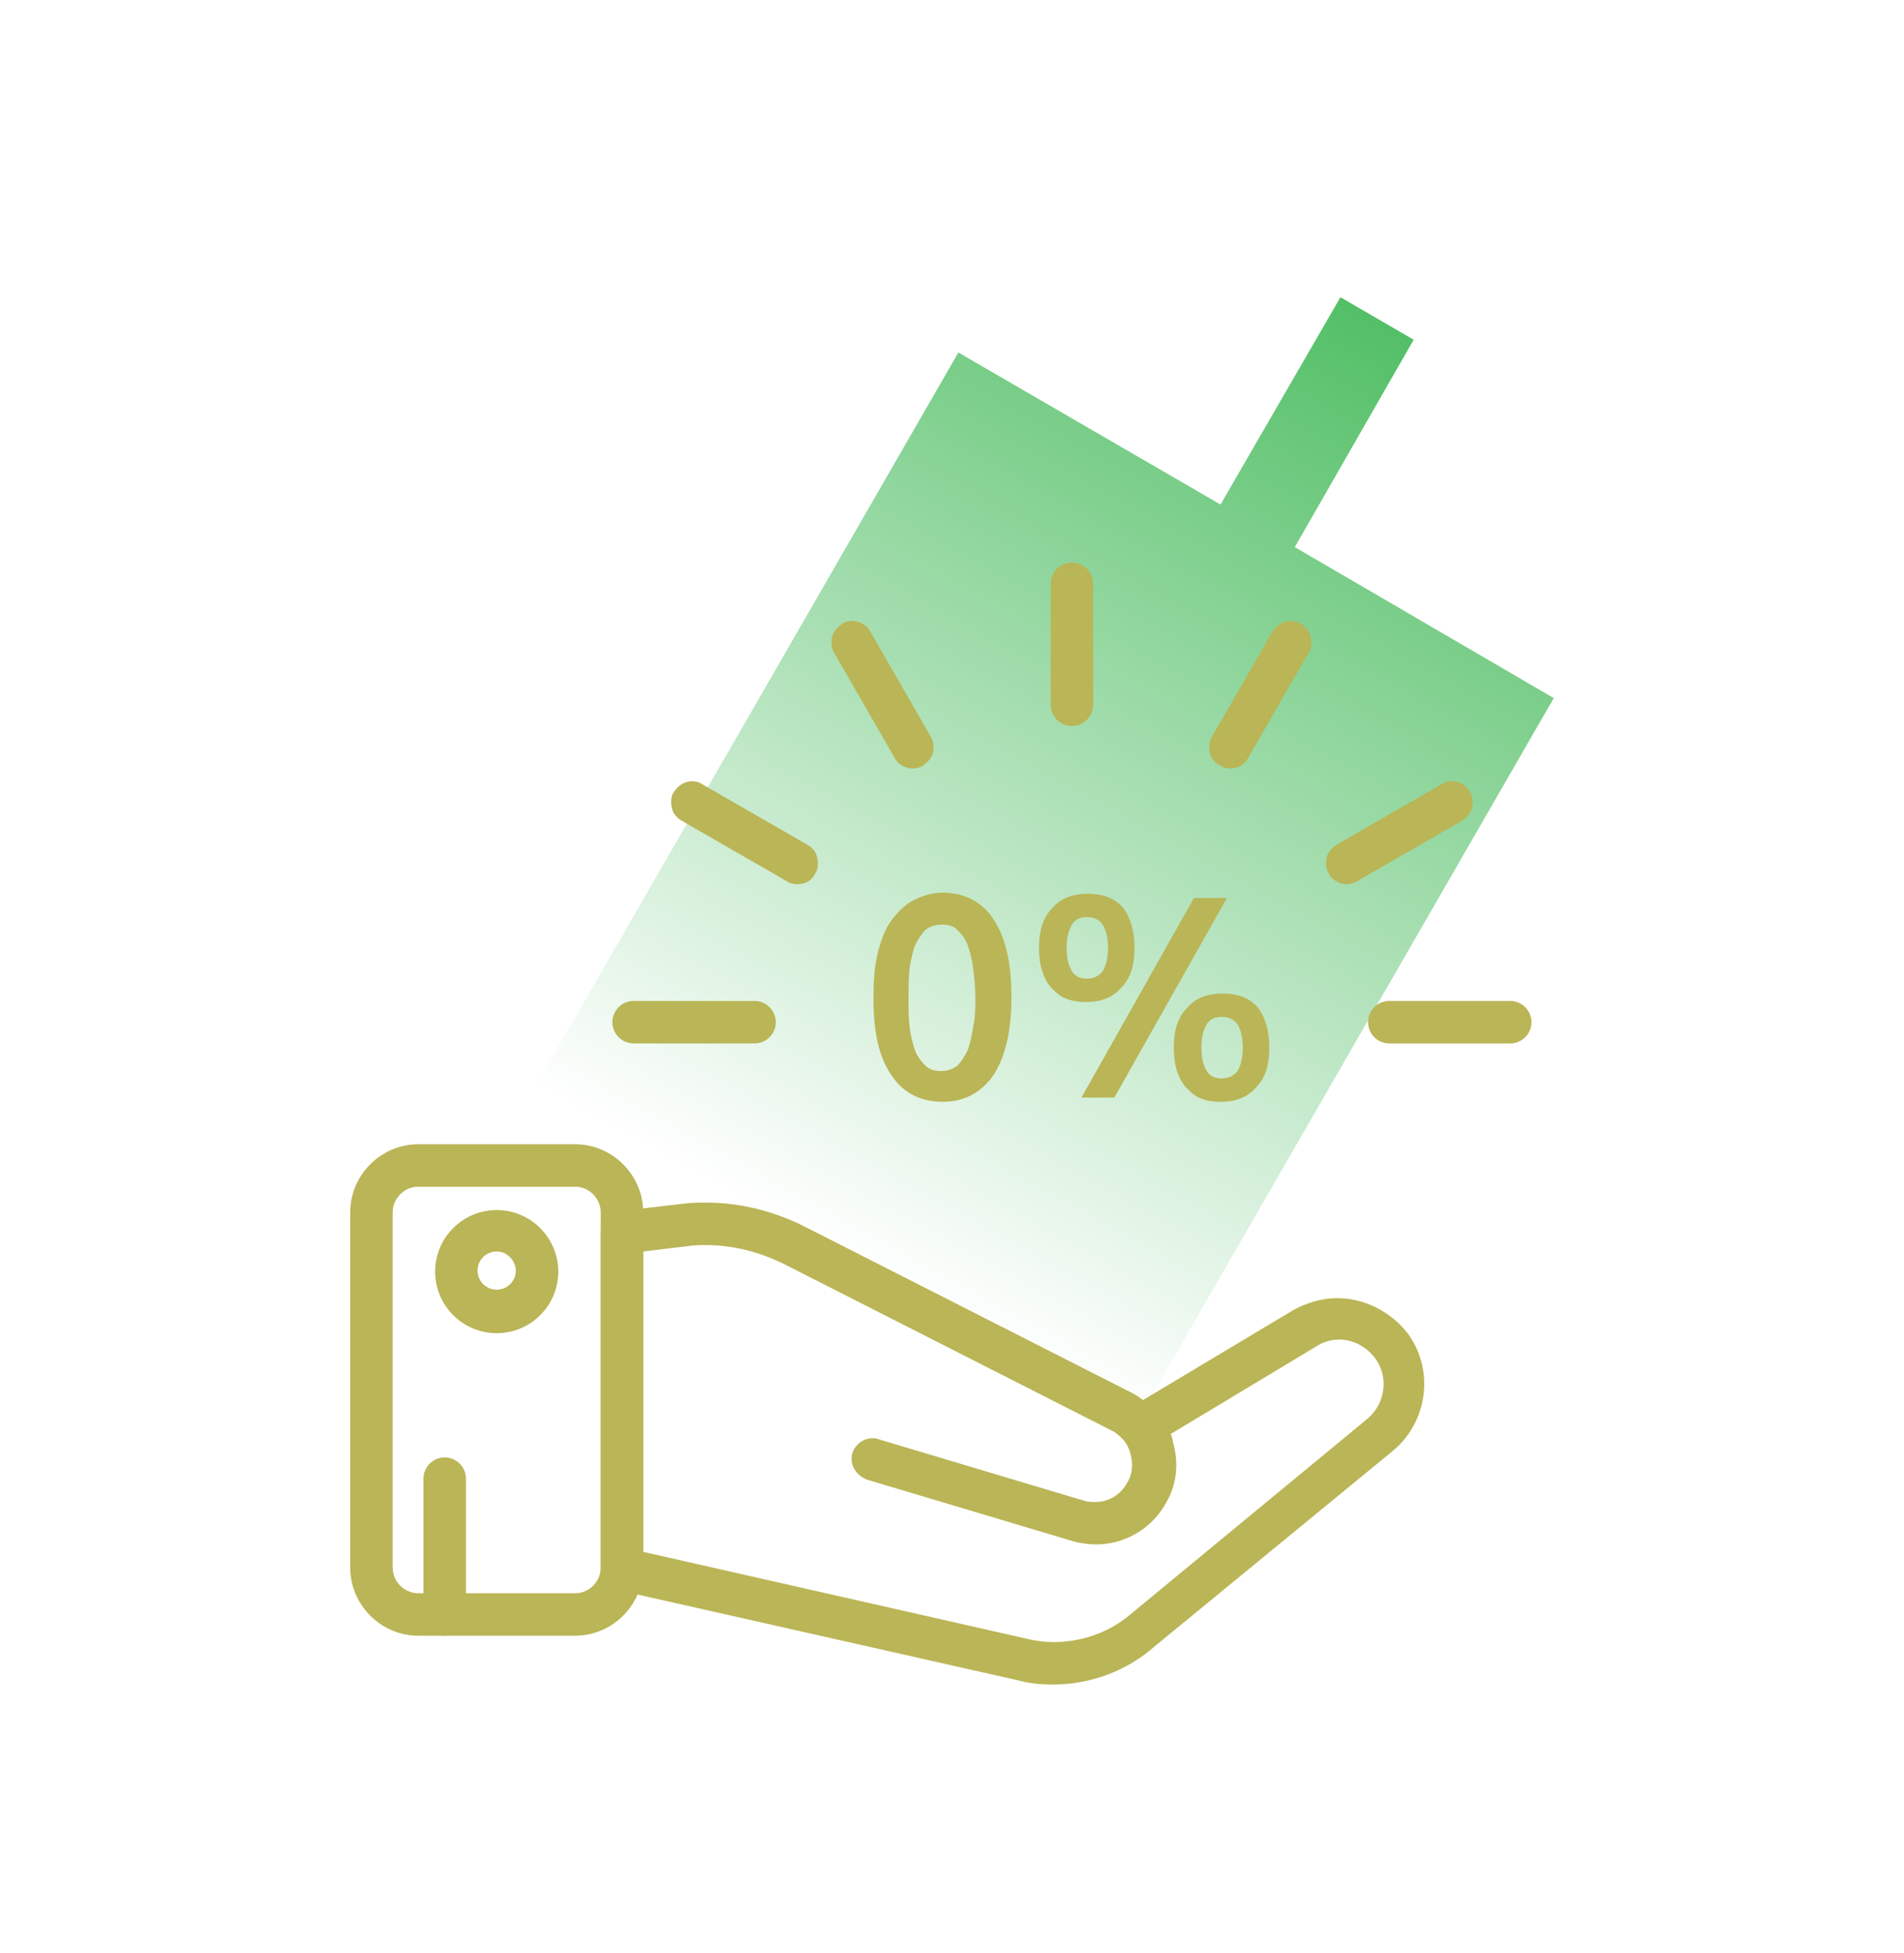 <svg width="78" height="80" viewBox="0 0 78 80" fill="none" xmlns="http://www.w3.org/2000/svg">
<path fill-rule="evenodd" clip-rule="evenodd" d="M57.913 13.916L54.913 12.174L50 20.667L39.261 14.439L14.608 57.211L25.348 63.44L20.348 72.151L23.348 73.894L28.348 65.182L39 71.367L63.652 28.595L53.043 22.41L57.913 13.916Z" fill="url(#paint0_linear)"/>
<path d="M41.435 40.87C41.435 42.261 41.174 43.304 40.696 44.043C40.174 44.783 39.478 45.13 38.609 45.13C37.739 45.13 37 44.783 36.522 44.043C36 43.304 35.783 42.261 35.783 40.87C35.783 40.174 35.826 39.565 35.957 39.043C36.087 38.522 36.261 38.043 36.522 37.696C36.783 37.348 37.087 37.043 37.435 36.87C37.783 36.696 38.174 36.565 38.609 36.565C39.478 36.565 40.218 36.913 40.696 37.652C41.218 38.435 41.435 39.478 41.435 40.87ZM39.957 40.87C39.957 40.435 39.913 40.043 39.87 39.696C39.826 39.304 39.739 39 39.652 38.739C39.565 38.478 39.391 38.261 39.218 38.087C39.044 37.913 38.826 37.87 38.565 37.87C38.304 37.87 38.087 37.956 37.913 38.087C37.739 38.261 37.609 38.478 37.478 38.739C37.391 39 37.304 39.348 37.261 39.696C37.218 40.043 37.218 40.435 37.218 40.87C37.218 41.304 37.218 41.696 37.261 42.043C37.304 42.435 37.391 42.739 37.478 43C37.565 43.261 37.739 43.478 37.913 43.652C38.087 43.826 38.304 43.87 38.565 43.87C38.826 43.87 39.044 43.783 39.218 43.652C39.391 43.478 39.522 43.261 39.652 43C39.739 42.739 39.826 42.391 39.87 42.043C39.957 41.696 39.957 41.304 39.957 40.87Z" fill="#bab556"/>
<path d="M46.478 38.826C46.478 39.565 46.304 40.087 45.913 40.478C45.565 40.87 45.087 41.044 44.478 41.044C44.174 41.044 43.913 41 43.696 40.913C43.435 40.826 43.261 40.652 43.087 40.478C42.913 40.304 42.783 40.044 42.696 39.783C42.609 39.522 42.565 39.174 42.565 38.826C42.565 38.087 42.739 37.565 43.13 37.174C43.478 36.783 43.957 36.609 44.565 36.609C45.174 36.609 45.652 36.783 46 37.174C46.304 37.565 46.478 38.131 46.478 38.826ZM45.391 38.826C45.391 38.392 45.304 38.087 45.174 37.87C45 37.652 44.826 37.565 44.522 37.565C44.261 37.565 44.044 37.652 43.913 37.87C43.783 38.087 43.696 38.392 43.696 38.826C43.696 39.261 43.783 39.565 43.913 39.783C44.044 40 44.261 40.087 44.522 40.087C44.783 40.087 45 40 45.174 39.783C45.304 39.565 45.391 39.261 45.391 38.826ZM48.913 36.783H50.261L45.652 44.957H44.304L48.913 36.783ZM52 42.913C52 43.652 51.826 44.174 51.435 44.565C51.087 44.957 50.609 45.131 50 45.131C49.696 45.131 49.435 45.087 49.218 45C48.957 44.913 48.783 44.739 48.609 44.565C48.435 44.392 48.304 44.131 48.218 43.87C48.13 43.609 48.087 43.261 48.087 42.913C48.087 42.174 48.261 41.652 48.652 41.261C49 40.87 49.478 40.696 50.087 40.696C50.696 40.696 51.174 40.87 51.522 41.261C51.826 41.652 52 42.218 52 42.913ZM50.913 42.913C50.913 42.478 50.826 42.174 50.696 41.957C50.522 41.739 50.348 41.652 50.044 41.652C49.783 41.652 49.565 41.739 49.435 41.957C49.304 42.174 49.218 42.478 49.218 42.913C49.218 43.348 49.304 43.652 49.435 43.87C49.565 44.087 49.783 44.174 50.044 44.174C50.304 44.174 50.522 44.087 50.696 43.87C50.826 43.652 50.913 43.348 50.913 42.913Z" fill="#bab556"/>
<path d="M43.913 29.739C43.435 29.739 43.044 29.348 43.044 28.869V23.913C43.044 23.435 43.435 23.044 43.913 23.044C44.391 23.044 44.783 23.435 44.783 23.913V28.869C44.783 29.348 44.391 29.739 43.913 29.739Z" fill="#bab556"/>
<path d="M50.391 31.478C50.261 31.478 50.087 31.435 49.957 31.348C49.739 31.217 49.609 31.044 49.565 30.826C49.522 30.609 49.522 30.348 49.652 30.174L52.13 25.87C52.304 25.609 52.565 25.435 52.87 25.435C53 25.435 53.174 25.478 53.304 25.565C53.522 25.696 53.652 25.87 53.696 26.087C53.739 26.304 53.739 26.565 53.609 26.739L51.13 31.044C51 31.304 50.739 31.478 50.391 31.478Z" fill="#bab556"/>
<path d="M55.174 36.217C54.87 36.217 54.565 36.044 54.435 35.783C54.304 35.565 54.304 35.348 54.348 35.13C54.391 34.913 54.565 34.739 54.739 34.609L59.044 32.13C59.174 32.044 59.304 32 59.478 32C59.783 32 60.087 32.174 60.218 32.435C60.348 32.652 60.348 32.87 60.304 33.087C60.261 33.304 60.087 33.478 59.913 33.609L55.609 36.087C55.478 36.174 55.304 36.217 55.174 36.217Z" fill="#bab556"/>
<path d="M56.913 42.739C56.435 42.739 56.044 42.348 56.044 41.87C56.044 41.391 56.435 41 56.913 41H61.87C62.348 41 62.739 41.391 62.739 41.87C62.739 42.348 62.348 42.739 61.87 42.739H56.913Z" fill="#bab556"/>
<path d="M25.956 42.739C25.478 42.739 25.087 42.348 25.087 41.87C25.087 41.391 25.478 41 25.956 41H30.913C31.391 41 31.783 41.391 31.783 41.87C31.783 42.348 31.391 42.739 30.913 42.739H25.956Z" fill="#bab556"/>
<path d="M32.652 36.217C32.478 36.217 32.348 36.174 32.218 36.087L27.913 33.609C27.696 33.478 27.565 33.304 27.522 33.087C27.478 32.87 27.478 32.609 27.609 32.435C27.783 32.174 28.044 32 28.348 32C28.522 32 28.652 32.044 28.783 32.13L33.087 34.609C33.304 34.739 33.435 34.913 33.478 35.13C33.522 35.348 33.522 35.609 33.391 35.783C33.261 36.087 32.957 36.217 32.652 36.217Z" fill="#bab556"/>
<path d="M37.391 31.478C37.087 31.478 36.783 31.304 36.652 31.044L34.174 26.739C34.044 26.522 34.044 26.304 34.087 26.087C34.13 25.87 34.304 25.696 34.478 25.565C34.609 25.478 34.739 25.435 34.913 25.435C35.218 25.435 35.522 25.609 35.652 25.87L38.13 30.174C38.261 30.391 38.261 30.609 38.218 30.826C38.174 31.044 38 31.217 37.826 31.348C37.696 31.435 37.565 31.478 37.391 31.478Z" fill="#bab556"/>
<path d="M43.13 69C42.652 69 42.174 68.956 41.696 68.826L25.304 65.13C24.913 65.043 24.609 64.695 24.609 64.261V50.478C24.609 50.043 24.957 49.652 25.391 49.609L28 49.304C28.304 49.261 28.652 49.261 28.957 49.261C30.304 49.261 31.696 49.609 32.913 50.217L46.348 57.043C46.522 57.13 46.652 57.217 46.826 57.348L53 53.652C53.565 53.348 54.174 53.174 54.783 53.174C55.913 53.174 57 53.739 57.696 54.652C58.783 56.174 58.478 58.304 57 59.478L47.304 67.435C46.174 68.435 44.696 69 43.13 69ZM42.087 67.13C42.435 67.217 42.783 67.261 43.174 67.261C44.304 67.261 45.435 66.869 46.304 66.13L56 58.13C56.739 57.522 56.913 56.435 56.348 55.652C56 55.174 55.435 54.869 54.87 54.869C54.565 54.869 54.218 54.956 53.957 55.13L47.957 58.739C48 58.826 48.044 58.956 48.044 59.043C48.304 59.913 48.218 60.826 47.739 61.609C47.174 62.609 46.087 63.261 44.913 63.261C44.609 63.261 44.261 63.217 43.957 63.13L35.522 60.609C35.304 60.522 35.13 60.391 35 60.174C34.87 59.956 34.87 59.739 34.913 59.522C35.044 59.174 35.348 58.913 35.739 58.913C35.826 58.913 35.913 58.913 36 58.956L44.435 61.478C44.565 61.522 44.739 61.522 44.87 61.522C45.435 61.522 45.913 61.217 46.174 60.739C46.391 60.391 46.435 59.956 46.304 59.522C46.261 59.348 46.174 59.174 46.044 59L46 58.956C45.87 58.826 45.739 58.696 45.565 58.609L32.13 51.782C31.174 51.304 30.044 51 28.957 51C28.696 51 28.435 51 28.174 51.043L26.348 51.261V63.565L42.087 67.13Z" fill="#bab556"/>
<path d="M17.131 67C15.609 67 14.348 65.739 14.348 64.218V49.652C14.348 48.13 15.609 46.87 17.131 46.87H23.565C25.087 46.87 26.348 48.13 26.348 49.652V64.218C26.348 65.739 25.087 67 23.565 67H17.131ZM17.131 48.609C16.565 48.609 16.087 49.087 16.087 49.652V64.218C16.087 64.783 16.565 65.261 17.131 65.261H23.565C24.131 65.261 24.609 64.783 24.609 64.218V49.652C24.609 49.087 24.131 48.609 23.565 48.609H17.131Z" fill="#bab556"/>
<path d="M20.348 54.609C18.957 54.609 17.826 53.478 17.826 52.087C17.826 50.696 18.957 49.565 20.348 49.565C21.739 49.565 22.87 50.696 22.87 52.087C22.87 53.478 21.739 54.609 20.348 54.609ZM20.348 51.261C19.913 51.261 19.565 51.609 19.565 52.044C19.565 52.478 19.913 52.826 20.348 52.826C20.783 52.826 21.131 52.478 21.131 52.044C21.131 51.652 20.783 51.261 20.348 51.261Z" fill="#bab556"/>
<path d="M18.218 67C17.739 67 17.348 66.609 17.348 66.131V60.565C17.348 60.087 17.739 59.696 18.218 59.696C18.696 59.696 19.087 60.087 19.087 60.565V66.174C19.087 66.609 18.696 67 18.218 67Z" fill="#bab556"/>
<defs>
<linearGradient id="paint0_linear" x1="55.876" y1="12.517" x2="34.409" y2="51.378" gradientUnits="userSpaceOnUse">
<stop stop-color="#52BF66"/>
<stop offset="1" stop-color="#52BF66" stop-opacity="0"/>
</linearGradient>
</defs>
</svg>
